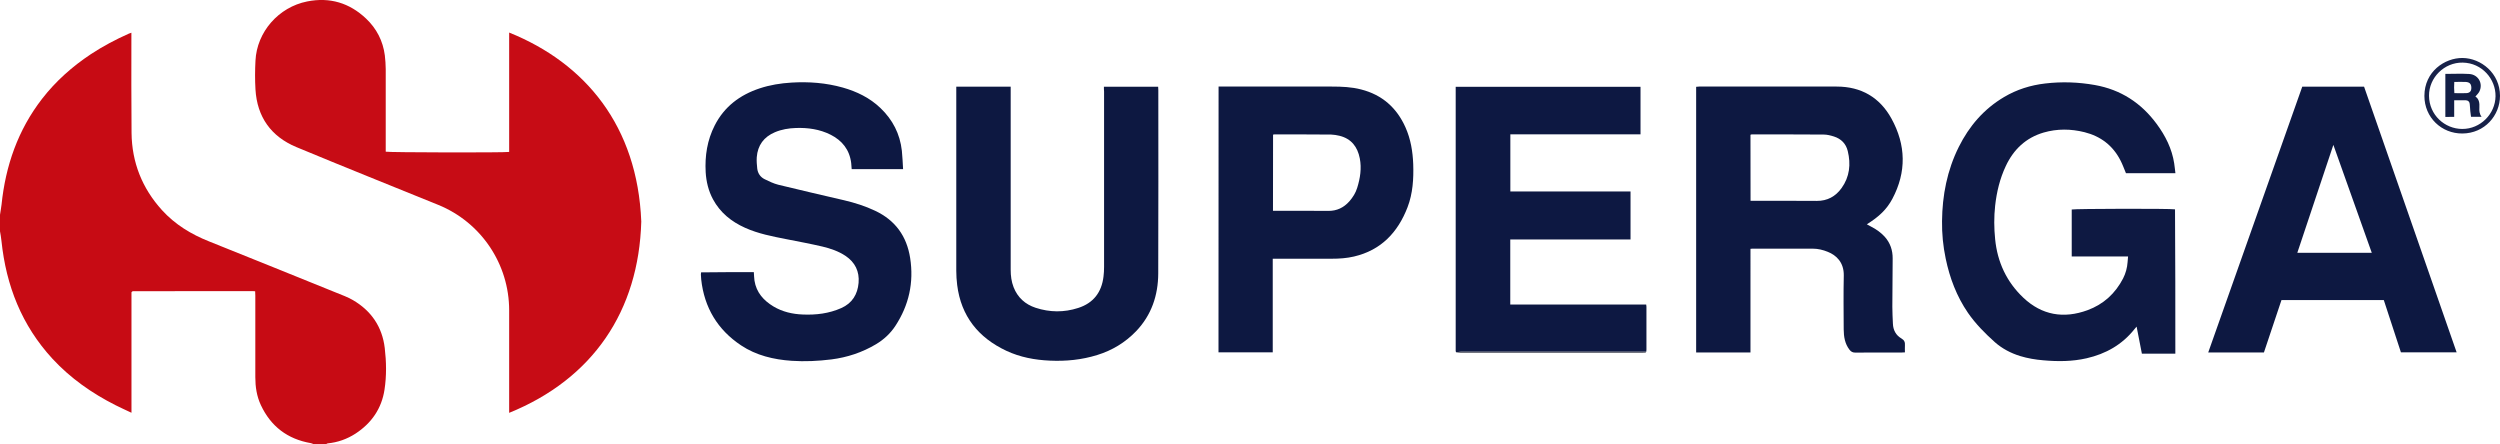 <?xml version="1.0" encoding="utf-8"?>
<!-- Generator: Adobe Illustrator 26.0.2, SVG Export Plug-In . SVG Version: 6.00 Build 0)  -->
<svg version="1.1" id="Laag_1" xmlns="http://www.w3.org/2000/svg" xmlns:xlink="http://www.w3.org/1999/xlink" x="0px" y="0px"
	 viewBox="0 0 3078.6 546.9" style="enable-background:new 0 0 3078.6 546.9;" xml:space="preserve">
<style type="text/css">
	.st0{fill:#C70B14;}
	.st1{fill:#C70C15;}
	.st2{fill:#0D1841;}
	.st3{fill:#0E1942;}
	.st4{fill:#0D1842;}
	.st5{fill:#182249;}
	.st6{fill:#141829;}
	.st7{fill:#121E46;}
</style>
<g id="ksvfwa.tif">
	<g>
		<path class="st0" d="M0,264.5c0.6-4.2,1.4-8.3,1.9-12.5c4.9-47.9,20.2-91.9,49.9-130.3C68.7,99.9,89,81.9,111.9,66.7
			c14.9-9.8,30.6-18.1,46.8-25.3c0.9-0.4,1.8-0.7,3.1-1.1c0,1.9,0,3.6,0,5.2c0,39.4-0.2,78.8,0.2,118.2c0.4,36.3,13,68.1,37.5,95.1
			c16.1,17.7,35.9,29.7,58,38.5c52.4,20.9,104.7,42.2,157,63.3c6.8,2.7,13.7,5.3,20,8.9c22.7,13.2,36.2,33,39.3,59.1
			c2,17,2.3,34.3-0.3,51.2c-3.5,23.2-15.9,41.2-35.6,54.1c-10.5,6.8-22,10.9-34.4,12.1c-0.6,0.1-1.1,0.5-1.7,0.8c-5.3,0-10.7,0-16,0
			c-1-0.4-2-0.9-3.1-1.1c-28.7-5-49.2-20.6-61.5-46.9c-5.1-10.9-6.8-22.5-6.8-34.4c0-33.4,0-66.9,0-100.3c0-1.8-0.1-3.5-0.2-5.4
			c-1.4-0.1-2.2-0.2-3-0.2c-49.1,0-98.3,0-147.4,0.1c-0.3,0-0.6,0.2-0.9,0.3c-0.2,0.1-0.3,0.2-0.4,0.3c-0.1,0.1-0.2,0.3-0.6,0.8
			c0,48.9,0,98.3,0,148.3c-7-3.3-13.5-6.2-19.8-9.4c-29-14.7-55.3-33.1-77.5-57.1c-37.8-41-57.1-90.1-62.8-145
			c-0.4-4.2-1.2-8.3-1.9-12.5C0,277.8,0,271.1,0,264.5z"/>
		<path class="st1" d="M627,508.4c0-1.7,0-3.4,0-5c0-40.4,0-80.8,0-121.3c0-56.9-34.5-108.3-87.3-129.8
			c-58.3-23.7-116.7-47-174.8-71.2c-31.1-13-48.3-37-50.3-71c-0.7-11.7-0.6-23.6,0-35.3c1.7-35.5,28.5-66,63.6-73
			c27.9-5.6,52.2,1.8,72.6,21.1c12.9,12.2,20.8,27.5,23.1,45.3c0.7,5.6,1,11.3,1.1,16.9c0.1,32.1,0,64.2,0,96.3c0,1.8,0,3.6,0,5.4
			c3.5,1,145.1,1.3,152,0.3c0-48.9,0-97.9,0-147c94,37.8,158,115.3,162.7,232.7C786.6,382.9,730.2,466.5,627,508.4z"/>
		<path class="st2" d="M2155.6,434c-22.7,0-44.7,0-66.9,0c0-109,0-217.8,0-327.1c1.2-0.1,2.4-0.3,3.7-0.3c56.5,0,112.9-0.1,169.4,0
			c30.1,0,53,13.3,67.4,39.4c17.9,32.5,18.7,65.8,1.1,98.9c-6.9,12.9-16.3,21.9-31.4,31.3c1.9,1,3.6,2,5.3,2.9
			c6.3,3.2,11.9,7.2,16.7,12.4c6.9,7.7,9.9,16.8,9.8,26.9c-0.1,19.8-0.3,39.6-0.4,59.3c0,7,0.4,13.9,0.7,20.9
			c0.3,7.8,3.6,14.2,10.5,18.2c3.6,2.1,4.6,4.7,4.3,8.5c-0.2,2.8,0,5.6,0,8.6c-1.7,0.1-3,0.2-4.2,0.2c-19,0-38-0.1-57,0.1
			c-3.3,0-5.2-1.2-7.1-3.6c-5.7-7.4-7-16-7.1-24.9c-0.1-22.1-0.4-44.2,0.1-66.4c0.3-16.2-9.3-25.1-19.7-29.2
			c-5.9-2.4-12-3.9-18.4-3.9c-24.8,0-49.6,0-74.5,0c-0.6,0-1.3,0.1-2.3,0.2C2155.6,348.9,2155.6,391.2,2155.6,434z M2155.7,247.3
			c1.9,0,3.5,0,5.1,0c25.5,0,50.9-0.1,76.4,0.1c13.1,0.1,23.2-5.5,30.6-15.8c9.9-13.8,11.6-29.3,7.6-45.6c-2.2-9.1-8.2-15.1-17-17.9
			c-4.1-1.3-8.4-2.4-12.7-2.4c-29.5-0.2-58.9-0.2-88.4-0.2c-0.6,0-1.2,0.3-1.7,0.5C2155.7,193.1,2155.7,220,2155.7,247.3z"/>
		<path class="st3" d="M2678.8,435.5c-13.8,0-27.3,0-41.2,0c-2.1-10.9-4.2-21.8-6.5-33.3c-1.2,1.4-2,2.3-2.7,3.2
			c-15.2,19.1-35.3,30.4-58.9,35.8c-17.5,4-35.3,4.1-53.1,2.5c-9.8-0.8-19.4-2.4-28.9-5.3c-11.4-3.6-21.8-9-30.8-16.9
			c-12.3-11-23.9-22.7-33.3-36.3c-13.9-20.3-22.4-42.8-27.4-66.8c-3.2-15.2-4.7-30.6-4.5-46c0.3-31.9,6.3-62.7,20.6-91.4
			c12.8-25.7,30.9-46.8,55.8-61.5c15.7-9.3,32.6-14.6,50.7-16.7c20.5-2.4,40.8-1.7,61.1,1.9c31.9,5.7,57,22,76.1,47.9
			c10.8,14.6,18.8,30.5,21.6,48.6c0.6,3.8,0.9,7.6,1.5,12.1c-20.6,0.1-40.9,0-60.9,0c-2.4-5.7-4.3-11.1-6.9-16
			c-9.4-18.2-24.3-29.5-44.1-34.5c-16.8-4.2-33.7-4.4-50.3,0.4c-21.9,6.4-37.1,20.8-46.7,41.3c-7.3,15.5-11.2,31.8-13.1,48.8
			c-1.5,13.8-1.4,27.5,0,41.3c2.8,28.2,14.1,52.5,34.7,72c22.9,21.6,49.7,26.1,79,15.4c19.7-7.2,34.3-20.6,43.9-39.2
			c3.2-6.3,5-13,5.5-20c0.2-2.1,0.4-4.3,0.6-7c-23.1,0-46.1,0-69.4,0c0-19.6,0-38.7,0-57.8c3.4-1,121.8-1.3,127.2-0.2
			C2678.8,316.6,2678.8,375.8,2678.8,435.5z"/>
		<path class="st4" d="M928.3,335.1c0.3,3.8,0.3,7.2,0.8,10.5c2.3,14.6,11.3,24.5,23.4,31.8c11.1,6.6,23.3,9.4,36.1,9.9
			c16.3,0.7,32.2-1.2,47.3-7.9c13.6-6,20.2-17,21.4-31.1c1.2-14-4.3-25.3-16.1-33.2c-8.7-5.8-18.5-9.1-28.5-11.5
			c-14.7-3.4-29.6-6.2-44.4-9.1c-17.3-3.4-34.6-6.7-50.8-14c-16.9-7.6-30.6-18.6-39.5-35.1c-5.6-10.4-8.3-21.7-9-33.4
			c-1.1-20.1,1.9-39.4,11.1-57.5c11.8-23.2,31-37.6,55.4-45.7c12.7-4.2,25.8-6.3,39.1-7.1c21.4-1.3,42.5,0.3,63.2,6.1
			c17.3,4.9,33.2,12.6,46.4,25.2c15.1,14.4,24.1,31.9,26.4,52.7c0.8,7.4,1,14.9,1.5,22.6c-21.3,0-42.1,0-63.3,0
			c-0.2-2.4-0.3-5-0.6-7.5c-2-16.4-11.1-27.8-25.5-35c-13.4-6.7-27.8-8.7-42.6-8.2c-8.9,0.3-17.5,1.7-25.8,5.2
			c-13.7,5.8-21.3,16.1-22.4,30.9c-0.3,4.6,0.1,9.3,0.6,13.9c0.7,5.8,3.8,10.4,9,13c5.5,2.7,11.1,5.4,17,6.9
			c26.9,6.6,54,12.8,81,19.1c13.1,3.1,25.9,7.1,38.1,12.9c24.9,11.7,39,31.3,43.2,58.2c4.7,30.2-1.5,58.1-18.2,83.6
			c-6.1,9.3-14.1,16.7-23.7,22.5c-17.1,10.2-35.5,16.3-55.2,18.8c-16.2,2-32.6,2.8-48.8,1.7c-22.1-1.5-43.7-6.6-62.3-19
			c-28.9-19.2-45.3-46.5-49.1-81.1c-0.2-2-0.3-4-0.4-6c0-0.8,0.1-1.6,0.2-2.8C885,335.1,906.5,335.1,928.3,335.1z"/>
		<path class="st4" d="M1793.4,433.9c-0.3-0.5-0.8-0.9-0.8-1.4c-0.1-1.7,0-3.3,0-5c0-105,0-209.9,0-314.9c0-1.8,0-3.6,0-5.7
			c76,0,151.7,0,227.6,0c0,19.4,0,38.8,0,58.5c-53.5,0-106.7,0-160.3,0c0,23.5,0,46.7,0,70.4c49.3,0,98.5,0,148,0
			c0,19.9,0,39.2,0,59.1c-49.4,0-98.6,0-148.1,0c0,26.9,0,53.3,0,80.1c55.7,0,111.4,0,167.4,0c0.1,1.2,0.3,2,0.3,2.7
			c0,17.6,0,35.3,0,52.9c0,0.8-0.1,1.6-0.2,2.5c-76.2,0-152.4,0-228.6,0C1796.9,433.2,1795.2,433.6,1793.4,433.9z"/>
		<path class="st2" d="M1359.4,106.8c22.5,0,44.4,0,66.8,0c0.1,1.5,0.2,2.9,0.2,4.3c0,75.2,0.2,150.4-0.1,225.6
			c-0.1,26.9-8.3,51.4-27.3,71.2c-13.4,13.9-29.4,23.6-47.9,29.3c-19,5.9-38.4,7.8-58.2,6.9c-18.6-0.8-36.7-4.2-53.6-12.1
			c-34.5-16.2-55.8-42.6-60.6-81.1c-0.7-5.7-1.1-11.6-1.1-17.4c-0.1-73.5,0-147,0-220.6c0-2,0-3.9,0-6.2c22.4,0,44.4,0,67,0
			c0,1.9,0,3.6,0,5.4c0,73.4,0,146.7,0,220.1c0,7.4,0.9,14.6,3.6,21.5c5,12.7,14.3,21.1,27.1,25.3c17.4,5.7,35,5.9,52.5,0.2
			c18.7-6,28.8-19.3,31.1-38.6c0.5-3.9,0.7-7.9,0.7-11.9c0-72,0-144.1,0-216.1C1359.4,110.9,1359.4,109.1,1359.4,106.8z"/>
		<path class="st2" d="M2911.2,106.7c38,109.1,76,218,114,327.2c-22.9,0-45.5,0-68.6,0c-7-21.3-14-42.8-21.1-64.4
			c-41.9,0-83.7,0-126,0c-7.1,21.3-14.3,42.8-21.6,64.5c-22.7,0-45.3,0-68.6,0c38.6-109.3,77.2-218.3,115.8-327.3
			C2860.6,106.7,2885.6,106.7,2911.2,106.7z M2920.7,311.3c-15.8-44.4-31.4-88.2-47.3-132.9c-14.9,44.6-29.6,88.6-44.4,132.9
			C2859.6,311.3,2889.7,311.3,2920.7,311.3z"/>
		<path class="st2" d="M1500.6,106.6c2.1,0,3.9,0,5.7,0c44.6,0,89.3,0,133.9,0c12.2,0,24.3,0.5,36.1,3.6
			c25.7,6.6,43.6,22.4,54.4,46.5c6.5,14.5,9,29.8,9.6,45.5c0.6,18-0.5,36.1-7,53c-11.9,30.9-32.5,52.9-66,60.7
			c-9,2.1-18.1,2.7-27.3,2.7c-22.5,0-45,0-67.5,0c-1.6,0-3.2,0-5.2,0c0,38.7,0,76.8,0,115.3c-22.4,0-44.5,0-66.8,0
			C1500.6,325,1500.6,216.1,1500.6,106.6z M1567.6,259.6c1.4,0,2.6,0,3.7,0c21.5,0,42.9-0.1,64.4,0.1c10.6,0.1,19-4,25.9-11.7
			c4.3-4.9,7.8-10.4,9.7-16.7c3.7-11.8,5.6-24,3.2-36.3c-2.8-14.2-10.4-24.2-25-27.8c-3.4-0.8-6.9-1.4-10.3-1.5
			c-23.3-0.2-46.6-0.2-69.9-0.2c-0.5,0-0.9,0.2-1.6,0.3C1567.6,196.9,1567.6,227.9,1567.6,259.6z"/>
		<path class="st5" d="M3078.6,118c0,24.2-18.9,46.2-46.3,46.4c-25.7,0.2-46.8-19.8-46.8-46.3c0-30,25.1-46.9,47-46.7
			C3055.1,71.6,3078.6,90.1,3078.6,118z M3032.1,158.8c22.2,0.1,40.7-18.3,41-40.3c0.3-20.9-16.4-41-40.4-41.4
			c-22.6-0.4-41.7,18.4-41.5,40.9C2991.4,141.6,3010.5,158.7,3032.1,158.8z"/>
		<path class="st6" d="M1793.4,433.9c1.7-0.3,3.5-0.7,5.2-0.7c76.2,0,152.4,0,228.6,0c-0.3,0.3-0.6,0.9-0.9,0.9
			c-1.3,0.1-2.7,0.1-4,0.1c-74.5,0-149,0-223.5,0C1797.1,434.1,1795.3,434,1793.4,433.9z"/>
		<path class="st7" d="M3011.3,144c0-17.7,0-35.2,0-53c10,0,19.8-0.5,29.5,0.1c11.3,0.8,17.3,12,12.3,21.8c-1.1,2.1-3,3.8-4.8,6
			c4.7,3,5.2,8.2,4.9,13.6c-0.2,3.8-0.1,7.5,2.7,11.3c-4.7,0-8.5,0-13,0c-0.3-2.2-0.7-4.6-0.9-7.1c-0.3-3-0.3-5.9-0.7-8.9
			c-0.3-2.7-2.1-4.2-4.7-4.3c-4.6-0.1-9.2,0-14.4,0c0,6.8,0,13.5,0,20.4C3018.3,144,3014.8,144,3011.3,144z M3022.3,100.9
			c-0.3,4.6-0.3,9.1,0.1,13.8c5.1,0,9.8,0.2,14.6,0c4.6-0.2,6.5-2.6,6.3-7.1c-0.2-4.3-2.1-6.4-7-6.7
			C3032,100.7,3027.5,100.9,3022.3,100.9z"/>
	</g>
</g>
</svg>
